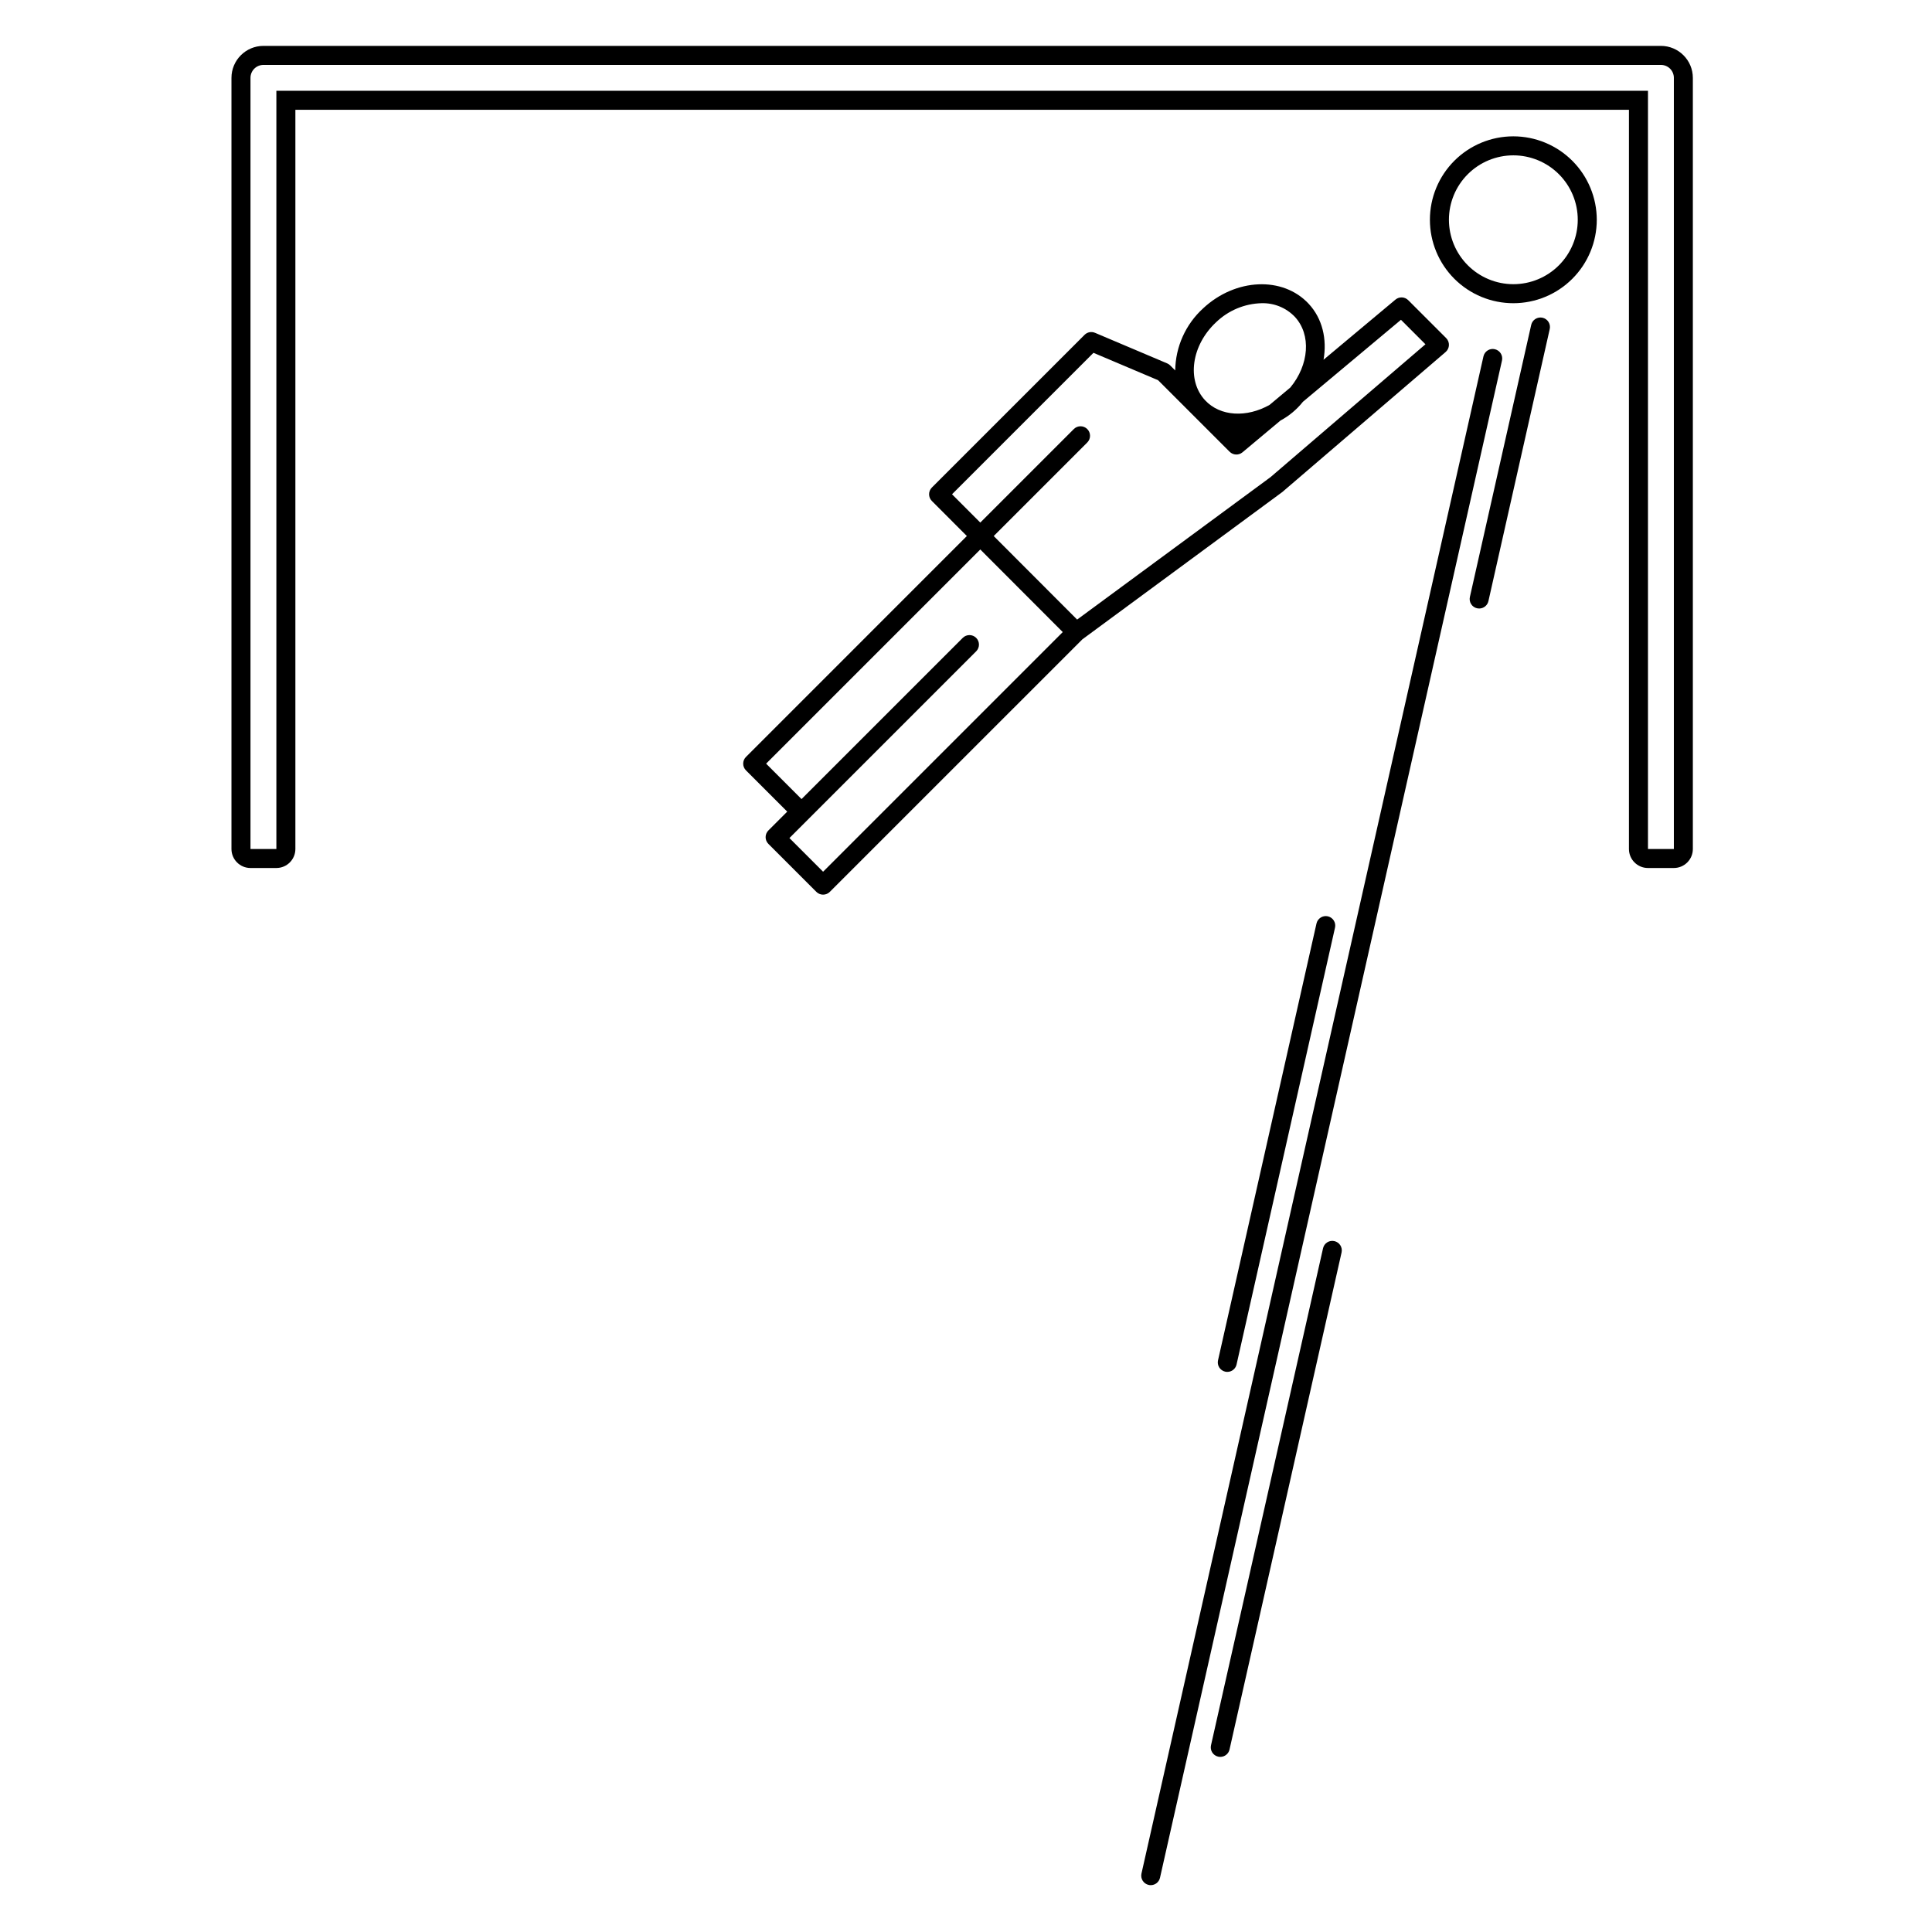 <?xml version="1.0" encoding="UTF-8"?>
<!-- Uploaded to: SVG Repo, www.svgrepo.com, Generator: SVG Repo Mixer Tools -->
<svg fill="#000000" width="800px" height="800px" version="1.1" viewBox="144 144 512 512" xmlns="http://www.w3.org/2000/svg">
 <g>
  <path d="m584.16 156.16h-370.35c-4.672 0.004-8.461 3.793-8.469 8.465v204.37c0 2.781 2.258 5.035 5.039 5.035h6.859c2.781 0 5.039-2.254 5.039-5.035v-195.9h353.41v195.9c0 2.781 2.254 5.035 5.035 5.035h6.859c2.781 0 5.039-2.254 5.039-5.035v-204.37c-0.008-4.672-3.793-8.461-8.469-8.465zm3.43 212.84h-6.859v-200.94h-363.49v200.94h-6.859v-204.37c0-0.91 0.363-1.781 1.004-2.426 0.645-0.641 1.516-1.004 2.426-1.004h370.35c0.91 0 1.781 0.363 2.426 1.004 0.645 0.645 1.004 1.516 1.004 2.426z"/>
  <path d="m545.05 180.13c-5.863 0-11.488 2.328-15.633 6.473-4.148 4.148-6.477 9.773-6.477 15.637-0.004 5.863 2.328 11.488 6.473 15.637 4.148 4.148 9.773 6.477 15.637 6.477 5.867 0 11.488-2.332 15.637-6.477 4.144-4.148 6.477-9.773 6.477-15.637-0.008-5.863-2.34-11.48-6.484-15.629-4.144-4.144-9.766-6.477-15.629-6.481zm-17.07 22.109c0-4.527 1.801-8.871 5-12.07 3.203-3.203 7.547-5 12.074-5s8.871 1.801 12.07 5c3.203 3.203 5 7.547 5 12.074 0 4.527-1.801 8.867-5 12.07-3.203 3.203-7.543 5-12.074 5-4.523-0.004-8.863-1.805-12.066-5.008-3.199-3.199-5-7.539-5.004-12.066z"/>
  <path d="m483.83 274.39 43.273-37.102h-0.004c0.535-0.457 0.855-1.117 0.883-1.816 0.027-0.703-0.242-1.383-0.738-1.879l-10.043-10.039c-0.918-0.922-2.394-0.988-3.394-0.152l-19.055 15.934c0.945-5.438-0.262-10.883-3.949-14.84-6.832-7.332-19.375-6.793-27.957 1.211h0.004c-4.644 4.219-7.328 10.184-7.406 16.461l-1.32-1.32v-0.004c-0.23-0.227-0.5-0.41-0.797-0.539l-19.141-8.109v0.004c-0.945-0.406-2.039-0.191-2.766 0.535l-40.469 40.465h0.004c-0.984 0.984-0.984 2.578-0.004 3.562l9.277 9.289-58.539 58.543c-0.473 0.473-0.738 1.113-0.738 1.781 0 0.668 0.266 1.309 0.738 1.781l10.934 10.934-4.992 4.988c-0.473 0.473-0.738 1.113-0.738 1.781s0.266 1.309 0.738 1.781l12.715 12.715c0.473 0.473 1.113 0.738 1.781 0.738 0.668 0 1.309-0.266 1.781-0.738l66.926-66.922zm-17.547-44.996c3.25-3.133 7.555-4.934 12.066-5.043 3.297-0.09 6.481 1.207 8.773 3.582 4.449 4.777 3.789 12.762-1.172 18.766l-5.504 4.602c-6.012 3.398-13.031 3.121-17.082-1.223-4.938-5.301-3.629-14.582 2.918-20.684zm-69.988 45.59 37.488-37.484 17.121 7.254 18.965 18.965h0.004c0.922 0.922 2.391 0.984 3.394 0.152l10.082-8.434v0.004c2.297-1.23 4.316-2.922 5.938-4.965l25.984-21.73 6.488 6.488-41.062 35.215-51.246 37.742-22.102-22.137 24.793-24.793h-0.004c0.984-0.984 0.98-2.578 0-3.559-0.984-0.984-2.578-0.984-3.562-0.004l-24.789 24.789zm-34.168 100.03-8.922-8.922 49.492-49.492v0.004c0.984-0.984 0.984-2.578 0-3.562-0.98-0.984-2.578-0.984-3.562 0l-42.719 42.719-9.387-9.387 56.758-56.758 21.852 21.887z"/>
  <path d="m540.14 236.54c-0.652-0.148-1.336-0.031-1.898 0.328-0.566 0.355-0.965 0.922-1.113 1.574l-90.629 402.07c-0.148 0.652-0.031 1.336 0.324 1.898 0.355 0.566 0.922 0.965 1.574 1.113 0.18 0.043 0.367 0.062 0.555 0.062 1.18 0.004 2.199-0.812 2.457-1.961l90.629-402.07c0.148-0.652 0.031-1.336-0.324-1.898-0.355-0.566-0.922-0.965-1.574-1.113z"/>
  <path d="m497.63 472.91c-0.652-0.152-1.336-0.035-1.902 0.32-0.566 0.359-0.965 0.926-1.109 1.578l-29.691 131.71c-0.148 0.652-0.031 1.336 0.324 1.898 0.355 0.566 0.922 0.965 1.574 1.113 0.184 0.043 0.367 0.062 0.555 0.062 1.18 0.004 2.199-0.812 2.457-1.961l29.691-131.71c0.148-0.652 0.031-1.336-0.324-1.898-0.355-0.566-0.922-0.965-1.574-1.113z"/>
  <path d="m552.79 228.2c-0.648-0.145-1.336-0.027-1.898 0.328-0.566 0.359-0.965 0.926-1.109 1.578l-16.246 72.086c-0.148 0.648-0.031 1.332 0.324 1.898s0.922 0.965 1.574 1.113c0.184 0.039 0.367 0.059 0.555 0.059 1.18 0.004 2.199-0.816 2.457-1.965l16.246-72.086c0.145-0.648 0.031-1.332-0.328-1.898-0.355-0.566-0.922-0.965-1.574-1.113z"/>
  <path d="m492.88 388.75-26.09 115.74c-0.148 0.652-0.031 1.336 0.324 1.898 0.359 0.566 0.926 0.965 1.574 1.113 0.184 0.043 0.371 0.062 0.559 0.062 1.176 0.004 2.195-0.812 2.453-1.961l26.09-115.75c0.152-0.652 0.035-1.336-0.32-1.902-0.355-0.566-0.926-0.969-1.578-1.117-0.652-0.145-1.336-0.027-1.902 0.332-0.562 0.359-0.965 0.93-1.109 1.582z"/>
 </g>
</svg>